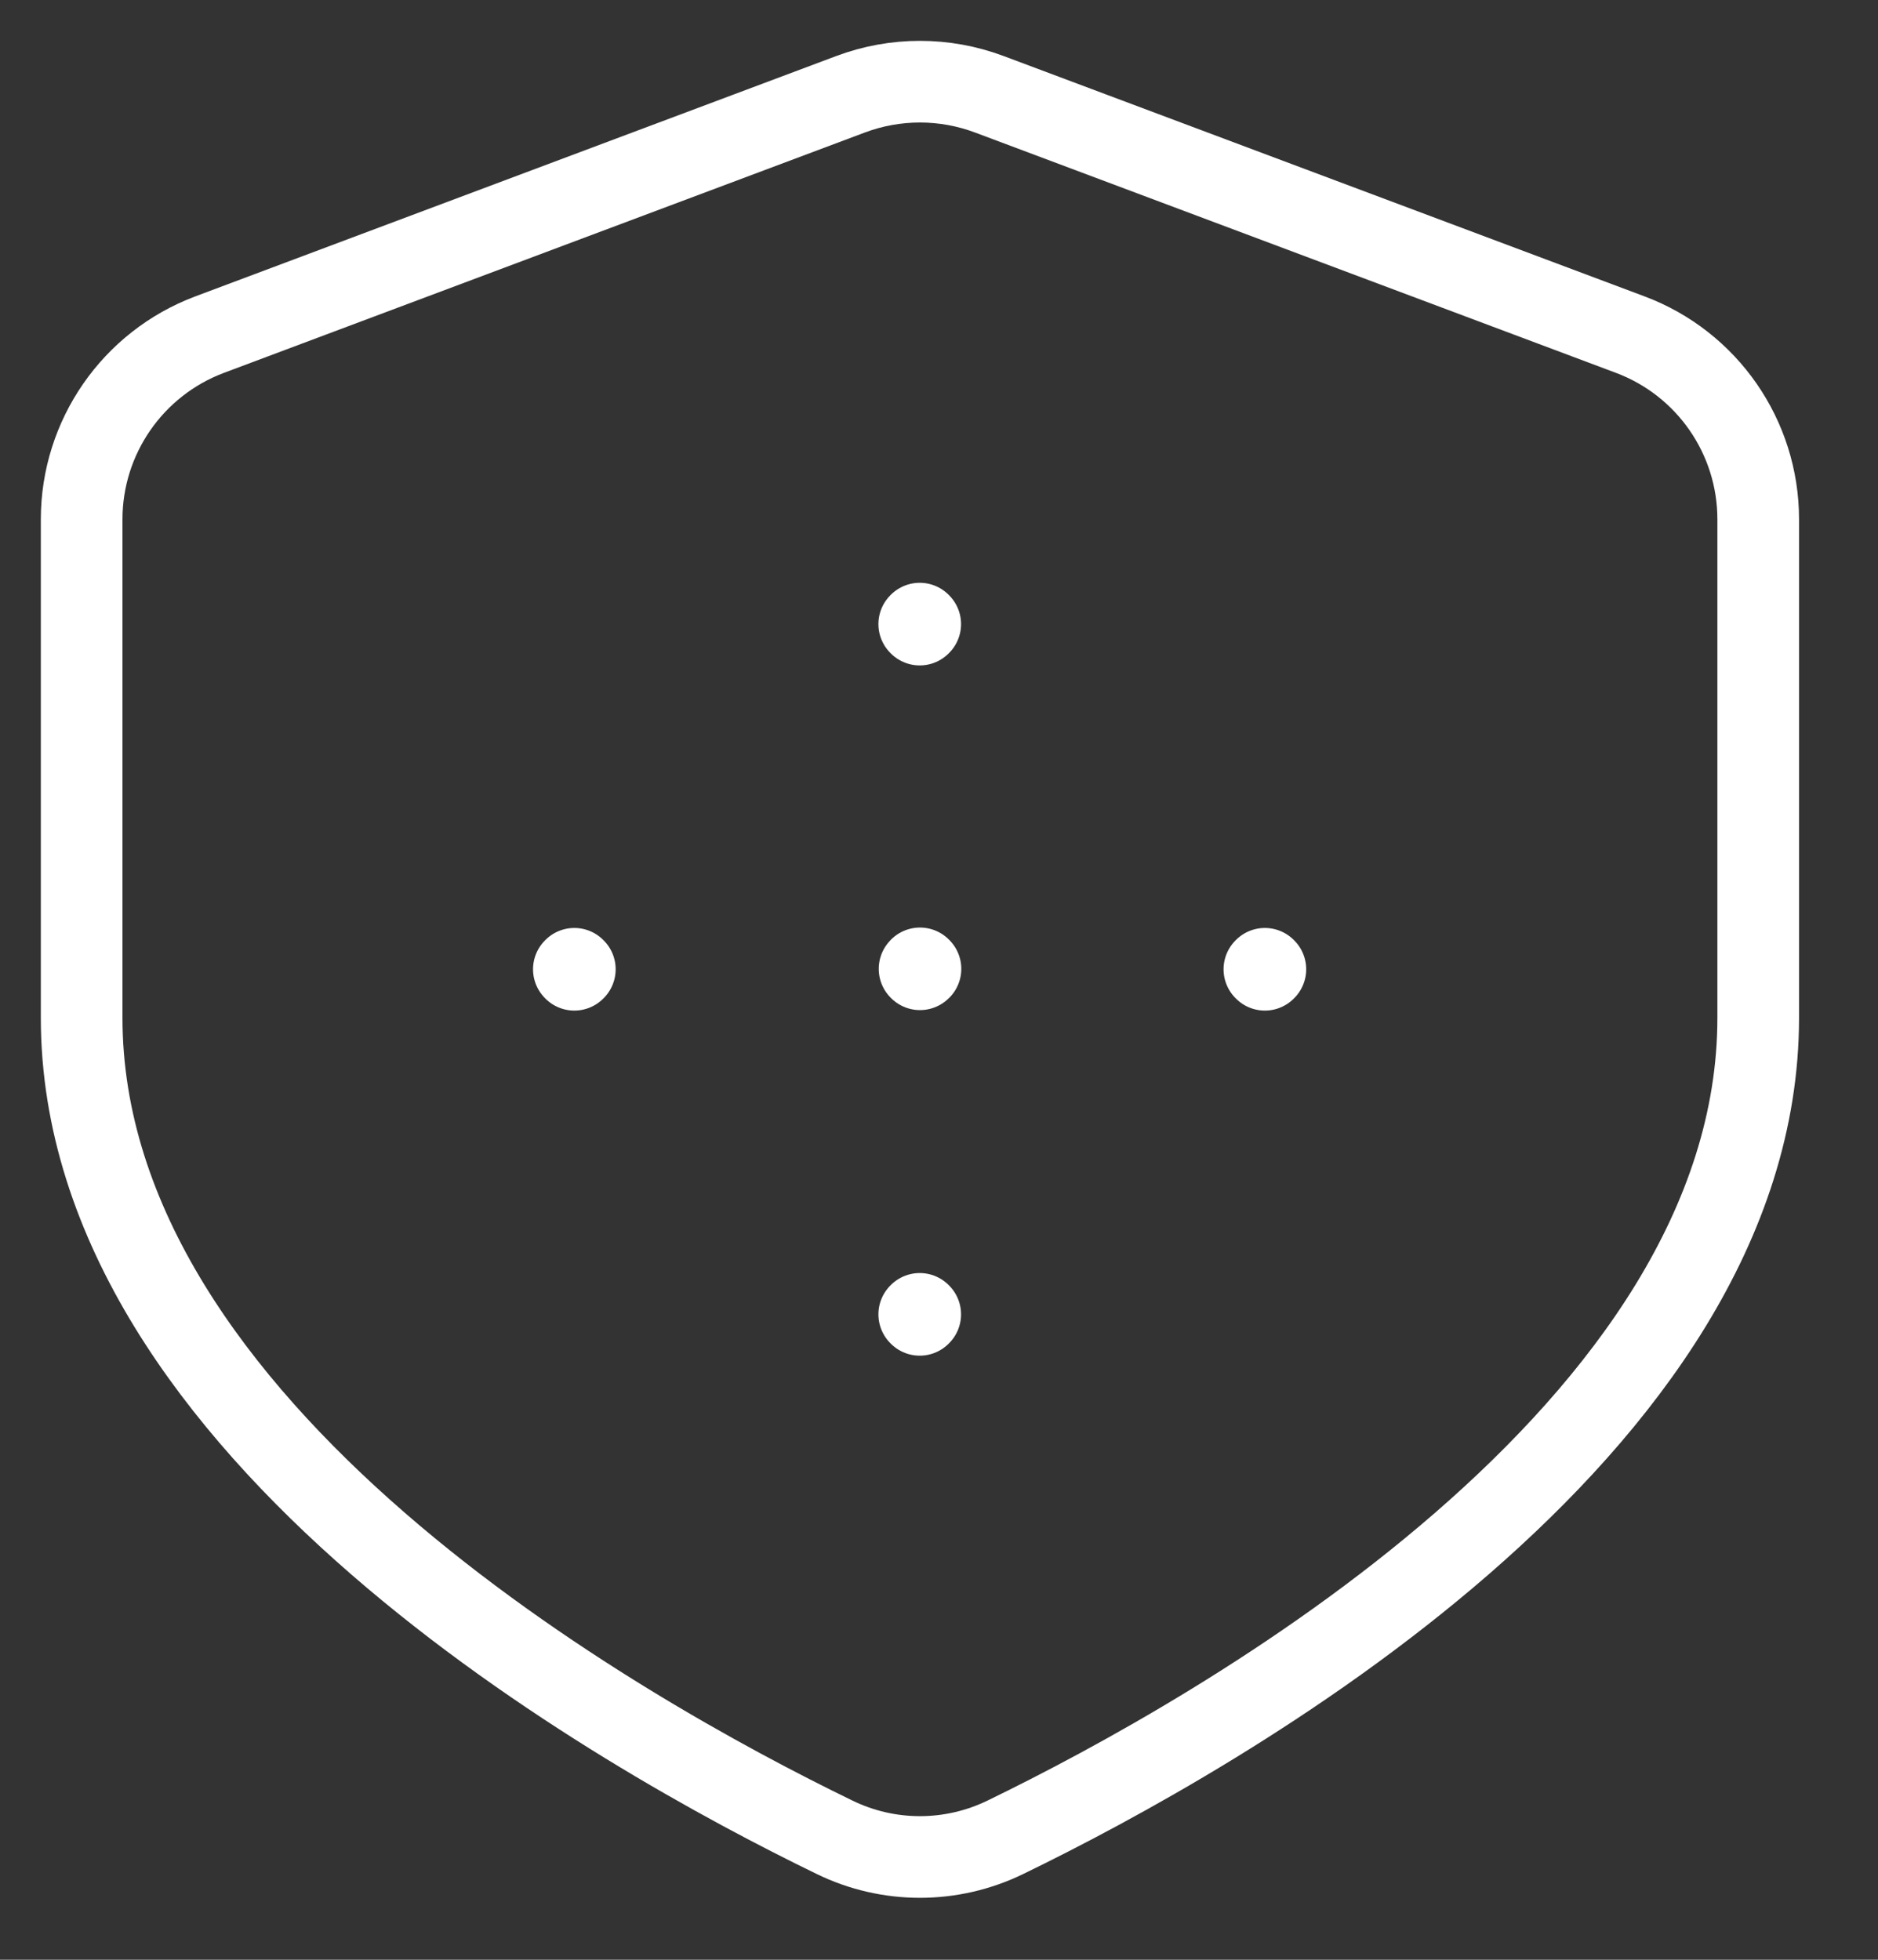 <svg width="23" height="24" viewBox="0 0 23 24" fill="none" xmlns="http://www.w3.org/2000/svg">
<rect x="0" y="0" width="23" height="24" fill="#333333" stroke="none"/>
<path d="M11.264 16.09L11.27 16.096L11.264 16.102L11.258 16.096L11.264 16.09" stroke="white" stroke-linecap="round" stroke-linejoin="round"/>
<path fill-rule="evenodd" clip-rule="evenodd" d="M11.267 11.859L11.273 11.865L11.267 11.87L11.262 11.865L11.267 11.859Z" stroke="white" stroke-linecap="round" stroke-linejoin="round"/>
<path d="M11.264 7.637L11.27 7.643L11.264 7.649L11.258 7.643L11.264 7.637" stroke="white" stroke-linecap="round" stroke-linejoin="round"/>
<path d="M7.04 11.87L7.034 11.876L7.028 11.87L7.034 11.864L7.04 11.87" stroke="white" stroke-linecap="round" stroke-linejoin="round"/>
<path d="M15.497 11.87L15.491 11.876L15.485 11.87L15.491 11.864L15.497 11.87" stroke="white" stroke-linecap="round" stroke-linejoin="round"/>
<path d="M21.533 12.464C21.533 17.523 14.93 21.229 12.315 22.499C11.653 22.822 10.88 22.822 10.219 22.499C7.603 21.229 1 17.523 1 12.464V6.36C1 5.353 1.625 4.452 2.567 4.098L10.418 1.154C10.965 0.949 11.568 0.949 12.115 1.154L19.966 4.098C20.909 4.452 21.533 5.353 21.533 6.36V12.485" stroke="white" stroke-linecap="round" stroke-linejoin="round"/>
</svg>
